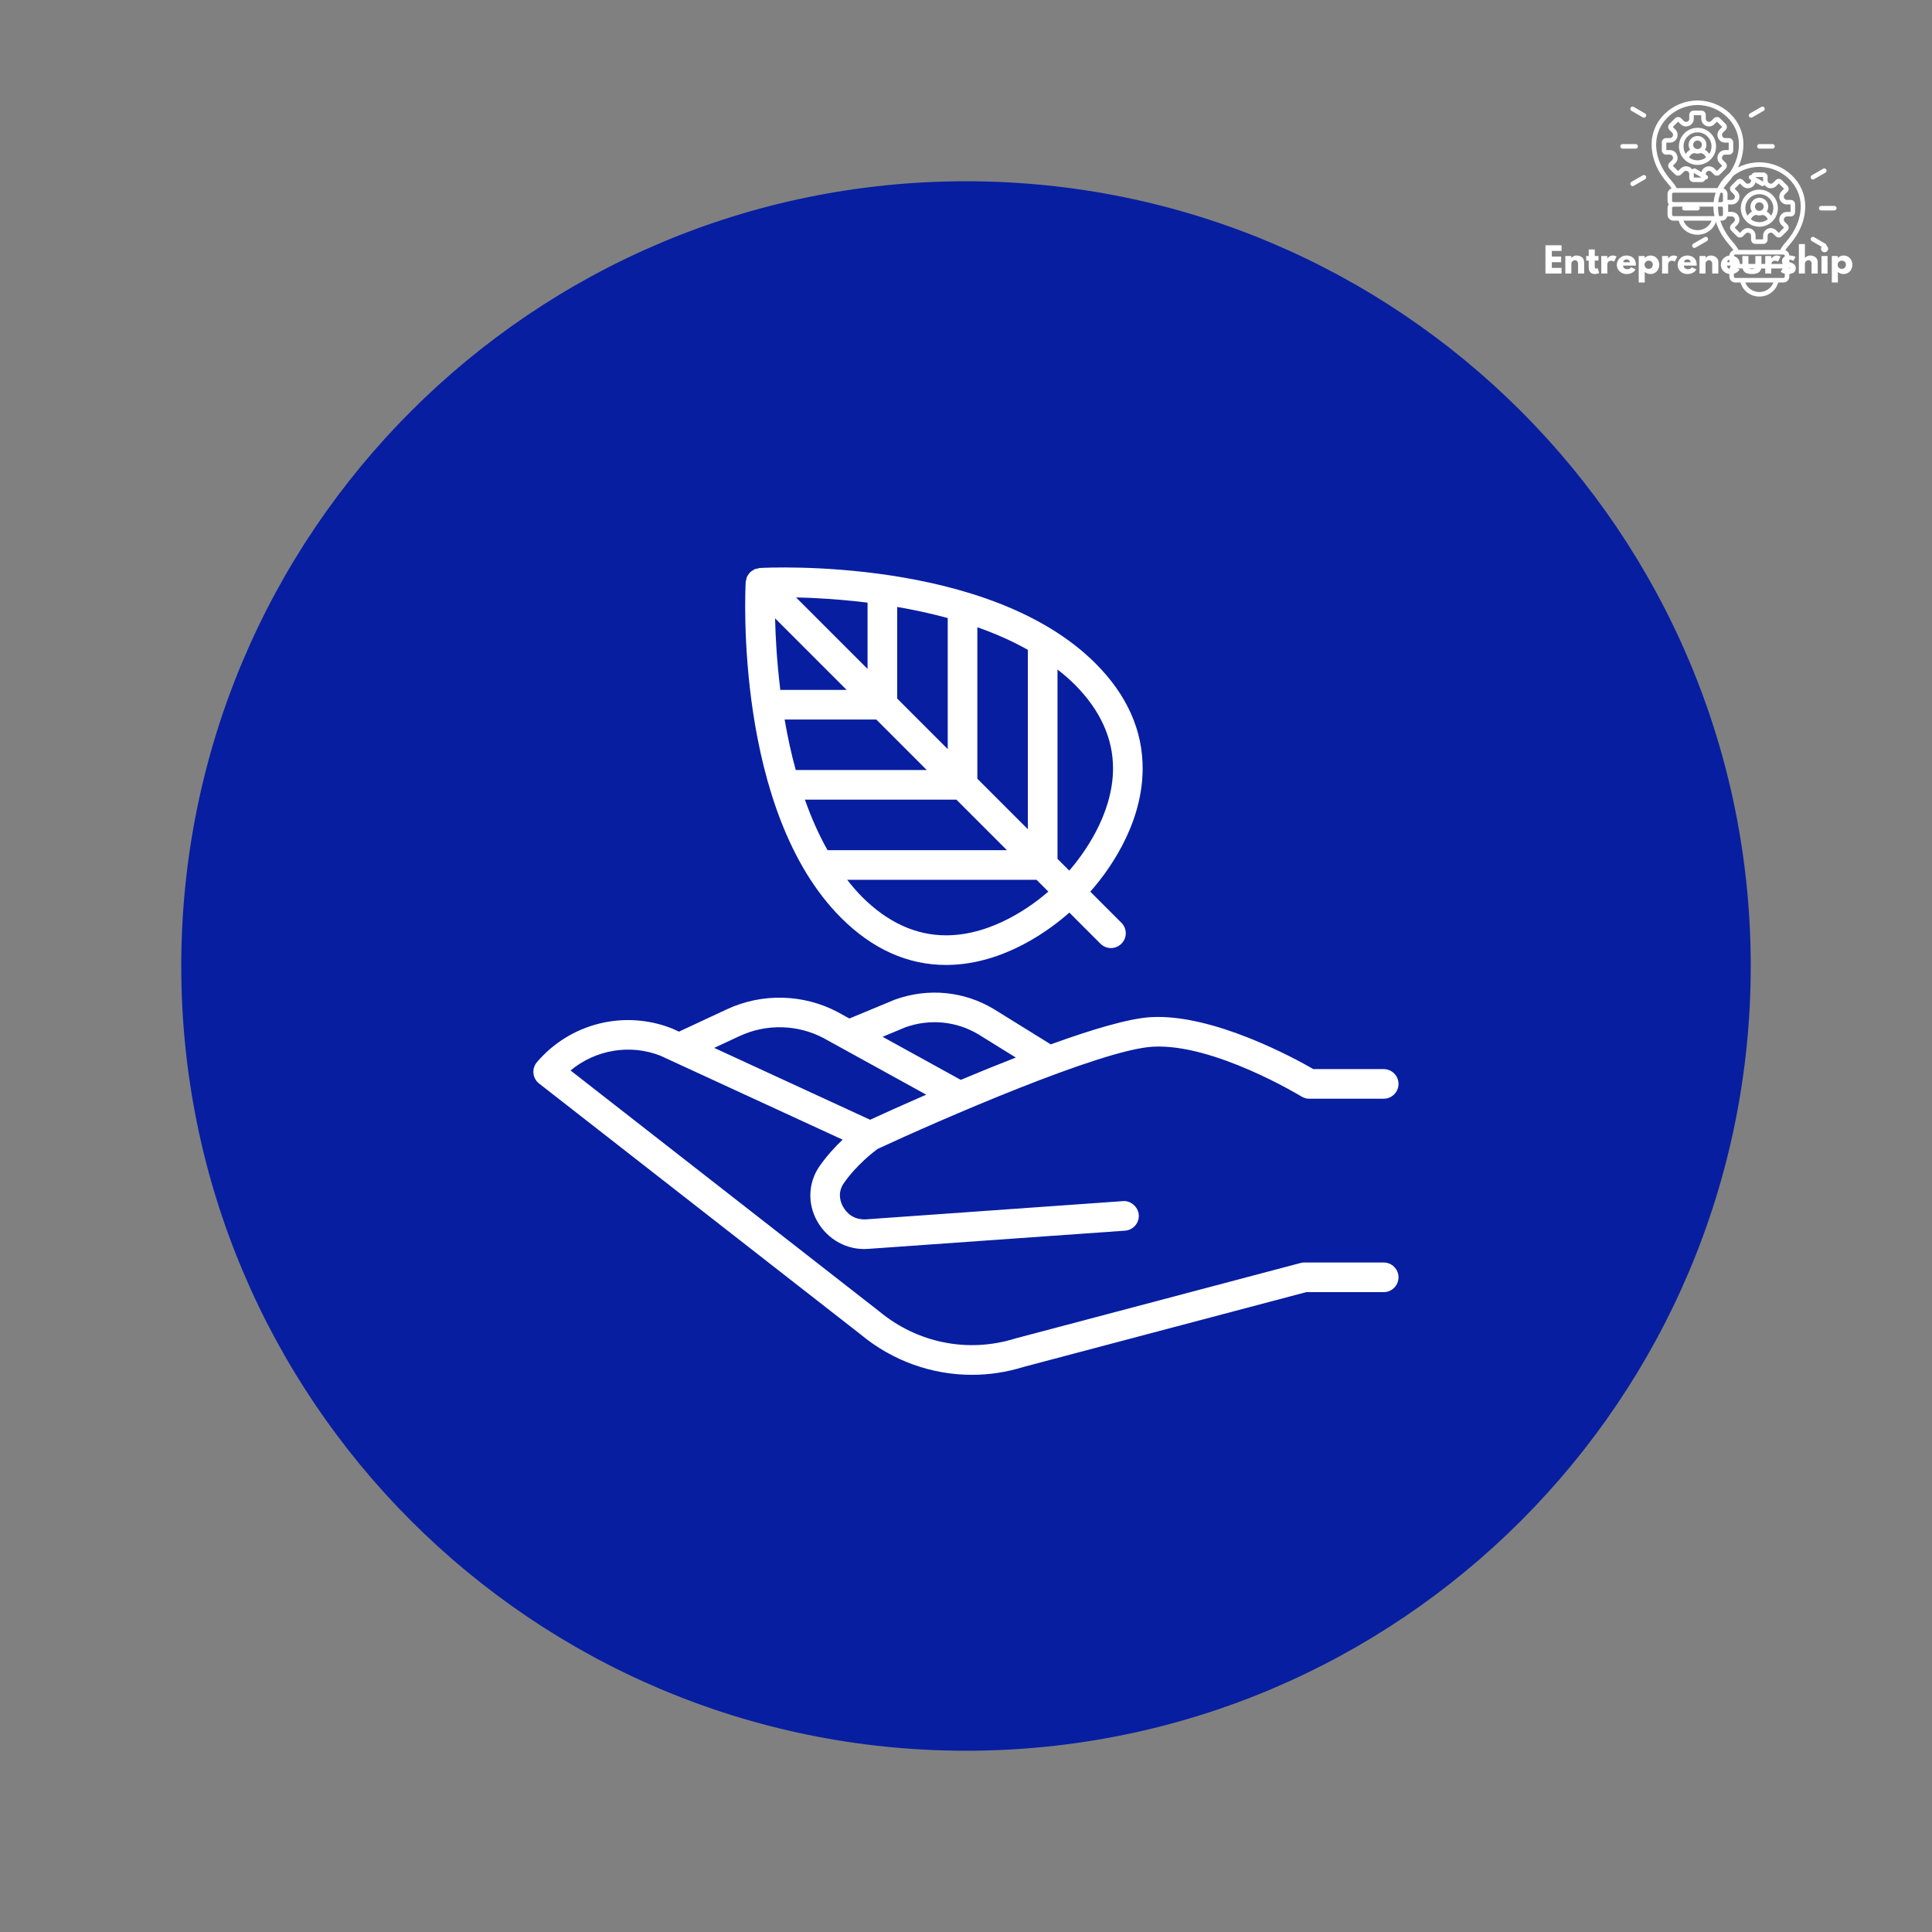 <svg xmlns="http://www.w3.org/2000/svg" xmlns:xlink="http://www.w3.org/1999/xlink" width="500" viewBox="0 0 375 375" height="500" preserveAspectRatio="xMidYMid meet"><rect x="0" y="0" width="375" height="375" fill="#808080" stroke="none"/><defs><clipPath id="3d36d44ef3"><path d="M 35.184 35.184 L 339.816 35.184 L 339.816 339.816 L 35.184 339.816 Z M 35.184 35.184 "></path></clipPath><clipPath id="193d063199"><path d="M 187.5 35.184 C 103.379 35.184 35.184 103.379 35.184 187.5 C 35.184 271.621 103.379 339.816 187.5 339.816 C 271.621 339.816 339.816 271.621 339.816 187.5 C 339.816 103.379 271.621 35.184 187.5 35.184 Z M 187.5 35.184 "></path></clipPath><clipPath id="2a656cfe91"><path d="M 314.488 19.492 L 344.488 19.492 L 344.488 45.742 L 314.488 45.742 Z M 314.488 19.492 "></path></clipPath><clipPath id="19ad65950d"><path d="M 103.469 192 L 271.469 192 L 271.469 267 L 103.469 267 Z M 103.469 192 "></path></clipPath><clipPath id="b8f7b14550"><path d="M 326.488 31.492 L 356.488 31.492 L 356.488 57.742 L 326.488 57.742 Z M 326.488 31.492 "></path></clipPath></defs><g id="29f34a3c49"><g clip-rule="nonzero" clip-path="url(#3d36d44ef3)"><g clip-rule="nonzero" clip-path="url(#193d063199)"><path style=" stroke:none;fill-rule:nonzero;fill:#071ea1;fill-opacity:1;" d="M 35.184 35.184 L 339.816 35.184 L 339.816 339.816 L 35.184 339.816 Z M 35.184 35.184 "></path></g></g><g clip-rule="nonzero" clip-path="url(#2a656cfe91)"><path style=" stroke:none;fill-rule:nonzero;fill:#ffffff;fill-opacity:1;" d="M 319.473 22.625 C 319.391 22.766 319.242 22.844 319.09 22.844 C 319.016 22.844 318.938 22.824 318.871 22.785 L 316.664 21.512 C 316.453 21.391 316.383 21.121 316.504 20.91 C 316.625 20.699 316.895 20.625 317.105 20.75 L 319.312 22.023 C 319.523 22.145 319.594 22.414 319.473 22.625 Z M 317.922 28.406 C 317.922 28.164 317.727 27.965 317.48 27.965 L 314.938 27.965 C 314.691 27.965 314.496 28.164 314.496 28.406 C 314.496 28.652 314.691 28.848 314.938 28.848 L 317.48 28.848 C 317.727 28.848 317.922 28.652 317.922 28.406 Z M 318.871 34.027 L 316.664 35.301 C 316.453 35.422 316.383 35.691 316.504 35.902 C 316.586 36.047 316.734 36.125 316.887 36.125 C 316.961 36.125 317.035 36.105 317.105 36.066 L 319.312 34.793 C 319.523 34.672 319.594 34.402 319.473 34.191 C 319.352 33.98 319.082 33.906 318.871 34.027 Z M 339.887 22.844 C 339.961 22.844 340.039 22.824 340.105 22.785 L 342.312 21.512 C 342.523 21.391 342.594 21.121 342.473 20.91 C 342.352 20.699 342.082 20.625 341.871 20.75 L 339.668 22.023 C 339.457 22.145 339.383 22.414 339.504 22.625 C 339.586 22.766 339.734 22.844 339.887 22.844 Z M 344.043 27.965 L 341.496 27.965 C 341.25 27.965 341.055 28.164 341.055 28.406 C 341.055 28.652 341.25 28.848 341.496 28.848 L 344.043 28.848 C 344.285 28.848 344.48 28.652 344.48 28.406 C 344.48 28.164 344.285 27.965 344.043 27.965 Z M 342.312 35.301 L 340.105 34.027 C 339.895 33.906 339.625 33.98 339.504 34.191 C 339.383 34.402 339.457 34.672 339.668 34.793 L 341.871 36.066 C 341.941 36.105 342.016 36.125 342.09 36.125 C 342.242 36.125 342.391 36.047 342.473 35.902 C 342.594 35.691 342.523 35.422 342.312 35.301 Z M 338.398 28.016 C 338.398 30.652 337.332 33.258 335.312 35.543 C 334.965 35.938 334.711 36.266 334.52 36.57 C 334.977 36.719 335.309 37.152 335.309 37.656 L 335.309 38.965 C 335.309 39.23 335.215 39.477 335.062 39.672 C 335.215 39.867 335.309 40.109 335.309 40.379 L 335.309 41.684 C 335.309 42.316 334.793 42.832 334.16 42.832 L 333.145 42.832 C 332.707 44.434 331.227 45.562 329.488 45.562 C 327.754 45.562 326.273 44.434 325.836 42.832 L 324.816 42.832 C 324.184 42.832 323.668 42.316 323.668 41.684 L 323.668 40.379 C 323.668 40.109 323.762 39.867 323.914 39.672 C 323.762 39.477 323.668 39.23 323.668 38.965 L 323.668 37.656 C 323.668 37.152 324 36.719 324.457 36.57 C 324.266 36.266 324.012 35.938 323.664 35.543 C 321.645 33.258 320.578 30.652 320.578 28.016 C 320.578 25.754 321.504 23.625 323.191 22.02 C 324.867 20.422 327.102 19.523 329.484 19.496 C 329.488 19.496 329.488 19.496 329.492 19.496 C 331.875 19.523 334.109 20.422 335.785 22.02 C 337.473 23.625 338.398 25.754 338.398 28.016 Z M 324.816 37.395 C 324.672 37.395 324.551 37.516 324.551 37.656 L 324.551 38.965 C 324.551 39.109 324.672 39.23 324.816 39.23 L 334.16 39.23 C 334.305 39.23 334.426 39.109 334.426 38.965 L 334.426 37.656 C 334.426 37.516 334.305 37.395 334.16 37.395 Z M 332.219 42.832 L 326.762 42.832 C 327.168 43.93 328.242 44.68 329.488 44.68 C 330.734 44.68 331.809 43.93 332.219 42.832 Z M 334.426 40.379 C 334.426 40.234 334.305 40.113 334.16 40.113 L 324.816 40.113 C 324.672 40.113 324.551 40.234 324.551 40.379 L 324.551 41.684 C 324.551 41.828 324.672 41.949 324.816 41.949 L 334.16 41.949 C 334.305 41.949 334.426 41.828 334.426 41.684 Z M 337.52 28.016 C 337.52 23.859 333.918 20.434 329.488 20.379 C 325.059 20.434 321.457 23.859 321.457 28.016 C 321.457 30.434 322.449 32.836 324.324 34.961 C 324.855 35.562 325.195 36.031 325.438 36.512 L 333.539 36.512 C 333.781 36.031 334.121 35.562 334.652 34.961 C 336.527 32.836 337.52 30.434 337.52 28.016 Z M 334.859 26.801 L 335.586 26.801 C 336.047 26.801 336.422 27.176 336.422 27.641 L 336.422 29.176 C 336.422 29.637 336.047 30.012 335.586 30.012 L 334.859 30.012 C 334.602 30.012 334.387 30.156 334.289 30.395 C 334.191 30.633 334.238 30.887 334.422 31.07 L 334.934 31.582 C 335.094 31.738 335.18 31.949 335.18 32.176 C 335.18 32.398 335.094 32.609 334.934 32.77 L 333.848 33.852 C 333.691 34.012 333.48 34.098 333.258 34.098 C 333.031 34.098 332.82 34.012 332.664 33.852 L 332.152 33.34 C 331.969 33.16 331.715 33.109 331.477 33.207 C 331.238 33.305 331.094 33.52 331.094 33.777 L 331.094 34.504 C 331.094 34.965 330.719 35.344 330.254 35.344 L 328.723 35.344 C 328.258 35.344 327.883 34.965 327.883 34.504 L 327.883 33.777 C 327.883 33.52 327.738 33.305 327.5 33.207 C 327.262 33.109 327.008 33.16 326.824 33.34 L 326.312 33.852 C 325.984 34.18 325.453 34.18 325.129 33.852 L 324.043 32.77 C 323.715 32.441 323.715 31.91 324.043 31.582 L 324.555 31.07 C 324.738 30.887 324.789 30.633 324.688 30.395 C 324.59 30.156 324.375 30.012 324.117 30.012 L 323.391 30.012 C 322.93 30.012 322.555 29.637 322.555 29.176 L 322.555 27.641 C 322.555 27.176 322.93 26.801 323.391 26.801 L 324.117 26.801 C 324.375 26.801 324.59 26.656 324.688 26.418 C 324.789 26.18 324.738 25.926 324.555 25.742 L 324.043 25.23 C 323.715 24.906 323.715 24.371 324.043 24.047 L 325.129 22.961 C 325.453 22.633 325.984 22.633 326.312 22.961 L 326.824 23.473 C 327.008 23.656 327.262 23.707 327.5 23.605 C 327.738 23.508 327.883 23.293 327.883 23.035 L 327.883 22.309 C 327.883 21.848 328.258 21.473 328.723 21.473 L 330.258 21.473 C 330.719 21.473 331.094 21.848 331.094 22.309 L 331.094 23.035 C 331.094 23.293 331.238 23.508 331.477 23.605 C 331.715 23.707 331.969 23.656 332.152 23.473 L 332.664 22.961 C 332.82 22.801 333.031 22.715 333.258 22.715 C 333.48 22.715 333.691 22.801 333.848 22.961 L 334.934 24.047 C 335.094 24.203 335.18 24.414 335.18 24.637 C 335.18 24.863 335.094 25.074 334.934 25.23 L 334.422 25.742 C 334.238 25.926 334.188 26.18 334.289 26.418 C 334.387 26.656 334.602 26.801 334.859 26.801 Z M 335.543 27.684 L 334.859 27.684 C 334.242 27.684 333.711 27.328 333.473 26.758 C 333.238 26.184 333.363 25.559 333.801 25.121 L 334.281 24.637 L 333.258 23.613 L 332.773 24.098 C 332.336 24.535 331.711 24.656 331.141 24.422 C 330.566 24.184 330.211 23.652 330.211 23.035 L 330.211 22.355 L 328.766 22.355 L 328.766 23.035 C 328.766 23.652 328.41 24.184 327.836 24.422 C 327.266 24.66 326.641 24.535 326.203 24.098 L 325.719 23.613 L 324.695 24.637 L 325.176 25.121 C 325.613 25.559 325.738 26.184 325.504 26.758 C 325.266 27.328 324.734 27.684 324.117 27.684 L 323.434 27.684 L 323.434 29.133 L 324.117 29.133 C 324.734 29.133 325.266 29.484 325.504 30.059 C 325.738 30.629 325.613 31.258 325.176 31.695 L 324.695 32.176 L 325.719 33.199 L 326.203 32.719 C 326.641 32.281 327.266 32.156 327.836 32.391 C 328.41 32.629 328.766 33.16 328.766 33.777 L 328.766 34.461 L 330.211 34.461 L 330.211 33.777 C 330.211 33.16 330.566 32.629 331.141 32.391 C 331.711 32.156 332.336 32.281 332.773 32.719 L 333.258 33.199 L 334.281 32.176 L 333.801 31.695 C 333.363 31.258 333.238 30.629 333.473 30.059 C 333.711 29.484 334.242 29.133 334.859 29.133 L 335.543 29.133 Z M 333.09 28.406 C 333.09 30.395 331.473 32.008 329.488 32.008 C 327.504 32.008 325.887 30.395 325.887 28.406 C 325.887 26.422 327.504 24.805 329.488 24.805 C 331.473 24.805 333.09 26.422 333.09 28.406 Z M 329.488 31.125 C 330.102 31.125 330.668 30.922 331.121 30.578 C 330.973 30.121 330.574 29.781 330.094 29.711 C 329.906 29.781 329.699 29.82 329.488 29.82 C 329.277 29.82 329.07 29.781 328.883 29.711 C 328.402 29.781 328.004 30.121 327.855 30.578 C 328.309 30.922 328.875 31.125 329.488 31.125 Z M 330.336 28.105 C 330.336 27.648 329.957 27.273 329.488 27.273 C 329.02 27.273 328.641 27.648 328.641 28.105 C 328.641 28.562 329.02 28.938 329.488 28.938 C 329.957 28.938 330.336 28.562 330.336 28.105 Z M 332.207 28.406 C 332.207 26.906 330.988 25.688 329.488 25.688 C 327.988 25.688 326.77 26.906 326.77 28.406 C 326.77 28.949 326.93 29.457 327.207 29.883 C 327.41 29.539 327.707 29.254 328.059 29.066 C 327.871 28.793 327.758 28.461 327.758 28.105 C 327.758 27.16 328.535 26.391 329.488 26.391 C 330.441 26.391 331.219 27.16 331.219 28.105 C 331.219 28.461 331.105 28.793 330.918 29.066 C 331.27 29.254 331.566 29.539 331.77 29.883 C 332.047 29.457 332.207 28.949 332.207 28.406 Z M 332.207 28.406 "></path></g><g style="fill:#ffffff;fill-opacity:1;"><g transform="translate(299.567, 53.094)"><path style="stroke:none" d="M 3.531 -5.484 L 3.531 -4.391 L 1.641 -4.391 L 1.641 -3.297 L 3.453 -3.297 L 3.453 -2.203 L 1.641 -2.203 L 1.641 -1.094 L 3.531 -1.094 L 3.531 0 L 0.406 0 L 0.406 -5.484 Z M 3.531 -5.484 "></path></g></g><g style="fill:#ffffff;fill-opacity:1;"><g transform="translate(303.422, 53.094)"><path style="stroke:none" d="M 0.406 0 L 0.406 -3.406 L 1.578 -3.406 L 1.578 -3.047 L 1.594 -3.047 C 1.895 -3.348 2.219 -3.5 2.562 -3.5 C 2.727 -3.5 2.895 -3.477 3.062 -3.438 C 3.227 -3.395 3.383 -3.328 3.531 -3.234 C 3.688 -3.141 3.812 -3.004 3.906 -2.828 C 4.008 -2.66 4.062 -2.469 4.062 -2.25 L 4.062 0 L 2.875 0 L 2.875 -1.922 C 2.875 -2.098 2.816 -2.254 2.703 -2.391 C 2.598 -2.523 2.453 -2.594 2.266 -2.594 C 2.086 -2.594 1.926 -2.52 1.781 -2.375 C 1.645 -2.238 1.578 -2.086 1.578 -1.922 L 1.578 0 Z M 0.406 0 "></path></g></g><g style="fill:#ffffff;fill-opacity:1;"><g transform="translate(307.775, 53.094)"><path style="stroke:none" d="M 0.594 -3.406 L 0.594 -4.672 L 1.766 -4.672 L 1.766 -3.406 L 2.484 -3.406 L 2.484 -2.516 L 1.766 -2.516 L 1.766 -1.422 C 1.766 -1.109 1.852 -0.953 2.031 -0.953 C 2.082 -0.953 2.129 -0.961 2.172 -0.984 C 2.223 -1.004 2.266 -1.02 2.297 -1.031 L 2.328 -1.062 L 2.625 -0.109 C 2.375 0.023 2.086 0.094 1.766 0.094 C 1.535 0.094 1.344 0.055 1.188 -0.016 C 1.031 -0.098 0.91 -0.203 0.828 -0.328 C 0.742 -0.461 0.68 -0.598 0.641 -0.734 C 0.609 -0.879 0.594 -1.035 0.594 -1.203 L 0.594 -2.516 L 0.109 -2.516 L 0.109 -3.406 Z M 0.594 -3.406 "></path></g></g><g style="fill:#ffffff;fill-opacity:1;"><g transform="translate(310.4, 53.094)"><path style="stroke:none" d="M 0.406 0 L 0.406 -3.406 L 1.578 -3.406 L 1.578 -2.922 L 1.594 -2.922 C 1.594 -2.93 1.602 -2.945 1.625 -2.969 C 1.645 -3 1.688 -3.047 1.75 -3.109 C 1.82 -3.18 1.895 -3.242 1.969 -3.297 C 2.039 -3.348 2.133 -3.395 2.25 -3.438 C 2.375 -3.477 2.5 -3.5 2.625 -3.5 C 2.758 -3.5 2.883 -3.484 3 -3.453 C 3.125 -3.422 3.219 -3.383 3.281 -3.344 L 3.375 -3.297 L 2.875 -2.297 C 2.727 -2.422 2.523 -2.484 2.266 -2.484 C 2.129 -2.484 2.008 -2.453 1.906 -2.391 C 1.801 -2.328 1.727 -2.25 1.688 -2.156 C 1.645 -2.07 1.613 -2 1.594 -1.938 C 1.582 -1.875 1.578 -1.828 1.578 -1.797 L 1.578 0 Z M 0.406 0 "></path></g></g><g style="fill:#ffffff;fill-opacity:1;"><g transform="translate(313.669, 53.094)"><path style="stroke:none" d="M 3.844 -1.547 L 1.375 -1.547 C 1.375 -1.305 1.453 -1.129 1.609 -1.016 C 1.766 -0.898 1.93 -0.844 2.109 -0.844 C 2.297 -0.844 2.445 -0.863 2.562 -0.906 C 2.676 -0.957 2.801 -1.062 2.938 -1.219 L 3.797 -0.797 C 3.441 -0.203 2.852 0.094 2.031 0.094 C 1.508 0.094 1.066 -0.078 0.703 -0.422 C 0.336 -0.773 0.156 -1.195 0.156 -1.688 C 0.156 -2.188 0.336 -2.613 0.703 -2.969 C 1.066 -3.32 1.508 -3.5 2.031 -3.5 C 2.562 -3.5 3 -3.344 3.344 -3.031 C 3.688 -2.719 3.859 -2.273 3.859 -1.703 C 3.859 -1.617 3.852 -1.566 3.844 -1.547 Z M 1.406 -2.188 L 2.703 -2.188 C 2.672 -2.363 2.598 -2.5 2.484 -2.594 C 2.379 -2.695 2.238 -2.75 2.062 -2.75 C 1.863 -2.75 1.707 -2.695 1.594 -2.594 C 1.477 -2.488 1.414 -2.352 1.406 -2.188 Z M 1.406 -2.188 "></path></g></g><g style="fill:#ffffff;fill-opacity:1;"><g transform="translate(317.664, 53.094)"><path style="stroke:none" d="M 3.906 -2.984 C 4.227 -2.641 4.391 -2.211 4.391 -1.703 C 4.391 -1.203 4.227 -0.773 3.906 -0.422 C 3.582 -0.078 3.176 0.094 2.688 0.094 C 2.238 0.094 1.867 -0.047 1.578 -0.328 L 1.578 1.734 L 0.406 1.734 L 0.406 -3.406 L 1.562 -3.406 L 1.562 -3.016 L 1.578 -3.016 C 1.867 -3.336 2.238 -3.5 2.688 -3.5 C 3.176 -3.5 3.582 -3.328 3.906 -2.984 Z M 2.906 -1.125 C 3.062 -1.281 3.141 -1.473 3.141 -1.703 C 3.141 -1.941 3.066 -2.133 2.922 -2.281 C 2.773 -2.426 2.582 -2.5 2.344 -2.5 C 2.113 -2.5 1.922 -2.422 1.766 -2.266 C 1.617 -2.117 1.547 -1.93 1.547 -1.703 C 1.547 -1.473 1.617 -1.281 1.766 -1.125 C 1.922 -0.977 2.113 -0.906 2.344 -0.906 C 2.562 -0.906 2.75 -0.977 2.906 -1.125 Z M 2.906 -1.125 "></path></g></g><g style="fill:#ffffff;fill-opacity:1;"><g transform="translate(322.203, 53.094)"><path style="stroke:none" d="M 0.406 0 L 0.406 -3.406 L 1.578 -3.406 L 1.578 -2.922 L 1.594 -2.922 C 1.594 -2.93 1.602 -2.945 1.625 -2.969 C 1.645 -3 1.688 -3.047 1.75 -3.109 C 1.82 -3.18 1.895 -3.242 1.969 -3.297 C 2.039 -3.348 2.133 -3.395 2.25 -3.438 C 2.375 -3.477 2.5 -3.5 2.625 -3.5 C 2.758 -3.5 2.883 -3.484 3 -3.453 C 3.125 -3.422 3.219 -3.383 3.281 -3.344 L 3.375 -3.297 L 2.875 -2.297 C 2.727 -2.422 2.523 -2.484 2.266 -2.484 C 2.129 -2.484 2.008 -2.453 1.906 -2.391 C 1.801 -2.328 1.727 -2.25 1.688 -2.156 C 1.645 -2.07 1.613 -2 1.594 -1.938 C 1.582 -1.875 1.578 -1.828 1.578 -1.797 L 1.578 0 Z M 0.406 0 "></path></g></g><g style="fill:#ffffff;fill-opacity:1;"><g transform="translate(325.472, 53.094)"><path style="stroke:none" d="M 3.844 -1.547 L 1.375 -1.547 C 1.375 -1.305 1.453 -1.129 1.609 -1.016 C 1.766 -0.898 1.93 -0.844 2.109 -0.844 C 2.297 -0.844 2.445 -0.863 2.562 -0.906 C 2.676 -0.957 2.801 -1.062 2.938 -1.219 L 3.797 -0.797 C 3.441 -0.203 2.852 0.094 2.031 0.094 C 1.508 0.094 1.066 -0.078 0.703 -0.422 C 0.336 -0.773 0.156 -1.195 0.156 -1.688 C 0.156 -2.188 0.336 -2.613 0.703 -2.969 C 1.066 -3.32 1.508 -3.5 2.031 -3.5 C 2.562 -3.5 3 -3.344 3.344 -3.031 C 3.688 -2.719 3.859 -2.273 3.859 -1.703 C 3.859 -1.617 3.852 -1.566 3.844 -1.547 Z M 1.406 -2.188 L 2.703 -2.188 C 2.672 -2.363 2.598 -2.5 2.484 -2.594 C 2.379 -2.695 2.238 -2.75 2.062 -2.75 C 1.863 -2.75 1.707 -2.695 1.594 -2.594 C 1.477 -2.488 1.414 -2.352 1.406 -2.188 Z M 1.406 -2.188 "></path></g></g><g style="fill:#ffffff;fill-opacity:1;"><g transform="translate(329.466, 53.094)"><path style="stroke:none" d="M 0.406 0 L 0.406 -3.406 L 1.578 -3.406 L 1.578 -3.047 L 1.594 -3.047 C 1.895 -3.348 2.219 -3.5 2.562 -3.5 C 2.727 -3.5 2.895 -3.477 3.062 -3.438 C 3.227 -3.395 3.383 -3.328 3.531 -3.234 C 3.688 -3.141 3.812 -3.004 3.906 -2.828 C 4.008 -2.66 4.062 -2.469 4.062 -2.25 L 4.062 0 L 2.875 0 L 2.875 -1.922 C 2.875 -2.098 2.816 -2.254 2.703 -2.391 C 2.598 -2.523 2.453 -2.594 2.266 -2.594 C 2.086 -2.594 1.926 -2.52 1.781 -2.375 C 1.645 -2.238 1.578 -2.086 1.578 -1.922 L 1.578 0 Z M 0.406 0 "></path></g></g><g style="fill:#ffffff;fill-opacity:1;"><g transform="translate(333.859, 53.094)"><path style="stroke:none" d="M 3.844 -1.547 L 1.375 -1.547 C 1.375 -1.305 1.453 -1.129 1.609 -1.016 C 1.766 -0.898 1.93 -0.844 2.109 -0.844 C 2.297 -0.844 2.445 -0.863 2.562 -0.906 C 2.676 -0.957 2.801 -1.062 2.938 -1.219 L 3.797 -0.797 C 3.441 -0.203 2.852 0.094 2.031 0.094 C 1.508 0.094 1.066 -0.078 0.703 -0.422 C 0.336 -0.773 0.156 -1.195 0.156 -1.688 C 0.156 -2.188 0.336 -2.613 0.703 -2.969 C 1.066 -3.32 1.508 -3.5 2.031 -3.5 C 2.562 -3.5 3 -3.344 3.344 -3.031 C 3.688 -2.719 3.859 -2.273 3.859 -1.703 C 3.859 -1.617 3.852 -1.566 3.844 -1.547 Z M 1.406 -2.188 L 2.703 -2.188 C 2.672 -2.363 2.598 -2.5 2.484 -2.594 C 2.379 -2.695 2.238 -2.75 2.062 -2.75 C 1.863 -2.75 1.707 -2.695 1.594 -2.594 C 1.477 -2.488 1.414 -2.352 1.406 -2.188 Z M 1.406 -2.188 "></path></g></g><g style="fill:#ffffff;fill-opacity:1;"><g transform="translate(337.867, 53.094)"><path style="stroke:none" d="M 1.5 -3.406 L 1.5 -1.781 C 1.5 -1.445 1.551 -1.207 1.656 -1.062 C 1.758 -0.926 1.93 -0.859 2.172 -0.859 C 2.422 -0.859 2.594 -0.926 2.688 -1.062 C 2.789 -1.207 2.844 -1.445 2.844 -1.781 L 2.844 -3.406 L 4.031 -3.406 L 4.031 -1.5 C 4.031 -0.938 3.879 -0.531 3.578 -0.281 C 3.285 -0.031 2.816 0.094 2.172 0.094 C 1.535 0.094 1.066 -0.031 0.766 -0.281 C 0.473 -0.531 0.328 -0.938 0.328 -1.5 L 0.328 -3.406 Z M 1.5 -3.406 "></path></g></g><g style="fill:#ffffff;fill-opacity:1;"><g transform="translate(342.226, 53.094)"><path style="stroke:none" d="M 0.406 0 L 0.406 -3.406 L 1.578 -3.406 L 1.578 -2.922 L 1.594 -2.922 C 1.594 -2.93 1.602 -2.945 1.625 -2.969 C 1.645 -3 1.688 -3.047 1.75 -3.109 C 1.82 -3.18 1.895 -3.242 1.969 -3.297 C 2.039 -3.348 2.133 -3.395 2.25 -3.438 C 2.375 -3.477 2.5 -3.5 2.625 -3.5 C 2.758 -3.5 2.883 -3.484 3 -3.453 C 3.125 -3.422 3.219 -3.383 3.281 -3.344 L 3.375 -3.297 L 2.875 -2.297 C 2.727 -2.422 2.523 -2.484 2.266 -2.484 C 2.129 -2.484 2.008 -2.453 1.906 -2.391 C 1.801 -2.328 1.727 -2.25 1.688 -2.156 C 1.645 -2.07 1.613 -2 1.594 -1.938 C 1.582 -1.875 1.578 -1.828 1.578 -1.797 L 1.578 0 Z M 0.406 0 "></path></g></g><g style="fill:#ffffff;fill-opacity:1;"><g transform="translate(345.483, 53.094)"><path style="stroke:none" d="M 1.875 -3.5 C 2.07 -3.5 2.266 -3.477 2.453 -3.438 C 2.648 -3.395 2.789 -3.352 2.875 -3.312 L 3.016 -3.234 L 2.641 -2.469 C 2.367 -2.613 2.113 -2.688 1.875 -2.688 C 1.75 -2.688 1.656 -2.672 1.594 -2.641 C 1.539 -2.609 1.516 -2.555 1.516 -2.484 C 1.516 -2.461 1.516 -2.441 1.516 -2.422 C 1.523 -2.398 1.535 -2.379 1.547 -2.359 C 1.555 -2.348 1.566 -2.336 1.578 -2.328 C 1.586 -2.316 1.609 -2.305 1.641 -2.297 C 1.672 -2.285 1.691 -2.273 1.703 -2.266 C 1.723 -2.266 1.75 -2.254 1.781 -2.234 C 1.812 -2.223 1.836 -2.211 1.859 -2.203 C 1.879 -2.203 1.91 -2.191 1.953 -2.172 C 1.992 -2.16 2.023 -2.156 2.047 -2.156 C 2.18 -2.113 2.301 -2.066 2.406 -2.016 C 2.508 -1.973 2.613 -1.906 2.719 -1.812 C 2.832 -1.727 2.922 -1.625 2.984 -1.5 C 3.047 -1.375 3.078 -1.227 3.078 -1.062 C 3.078 -0.289 2.539 0.094 1.469 0.094 C 1.227 0.094 0.992 0.055 0.766 -0.016 C 0.547 -0.086 0.391 -0.16 0.297 -0.234 L 0.156 -0.359 L 0.625 -1.156 C 0.664 -1.125 0.711 -1.086 0.766 -1.047 C 0.828 -1.004 0.93 -0.945 1.078 -0.875 C 1.234 -0.801 1.363 -0.766 1.469 -0.766 C 1.719 -0.766 1.844 -0.848 1.844 -1.016 C 1.844 -1.086 1.812 -1.145 1.75 -1.188 C 1.688 -1.227 1.578 -1.273 1.422 -1.328 C 1.273 -1.391 1.16 -1.441 1.078 -1.484 C 0.867 -1.586 0.703 -1.707 0.578 -1.844 C 0.453 -1.988 0.391 -2.176 0.391 -2.406 C 0.391 -2.75 0.523 -3.016 0.797 -3.203 C 1.066 -3.398 1.426 -3.5 1.875 -3.5 Z M 1.875 -3.5 "></path></g></g><g style="fill:#ffffff;fill-opacity:1;"><g transform="translate(348.752, 53.094)"><path style="stroke:none" d="M 0.406 0 L 0.406 -5.719 L 1.578 -5.719 L 1.578 -3.047 L 1.594 -3.047 C 1.895 -3.348 2.219 -3.5 2.562 -3.5 C 2.727 -3.5 2.895 -3.477 3.062 -3.438 C 3.227 -3.395 3.383 -3.328 3.531 -3.234 C 3.688 -3.141 3.812 -3.004 3.906 -2.828 C 4.008 -2.66 4.062 -2.469 4.062 -2.25 L 4.062 0 L 2.875 0 L 2.875 -1.922 C 2.875 -2.098 2.816 -2.254 2.703 -2.391 C 2.598 -2.523 2.453 -2.594 2.266 -2.594 C 2.086 -2.594 1.926 -2.52 1.781 -2.375 C 1.645 -2.238 1.578 -2.086 1.578 -1.922 L 1.578 0 Z M 0.406 0 "></path></g></g><g style="fill:#ffffff;fill-opacity:1;"><g transform="translate(353.145, 53.094)"><path style="stroke:none" d="M 0.516 -5.297 C 0.648 -5.441 0.812 -5.516 1 -5.516 C 1.188 -5.516 1.348 -5.441 1.484 -5.297 C 1.629 -5.16 1.703 -5 1.703 -4.812 C 1.703 -4.625 1.629 -4.461 1.484 -4.328 C 1.348 -4.191 1.188 -4.125 1 -4.125 C 0.812 -4.125 0.648 -4.191 0.516 -4.328 C 0.379 -4.461 0.312 -4.625 0.312 -4.812 C 0.312 -5 0.379 -5.16 0.516 -5.297 Z M 0.406 -3.406 L 0.406 0 L 1.578 0 L 1.578 -3.406 Z M 0.406 -3.406 "></path></g></g><g style="fill:#ffffff;fill-opacity:1;"><g transform="translate(355.152, 53.094)"><path style="stroke:none" d="M 3.906 -2.984 C 4.227 -2.641 4.391 -2.211 4.391 -1.703 C 4.391 -1.203 4.227 -0.773 3.906 -0.422 C 3.582 -0.078 3.176 0.094 2.688 0.094 C 2.238 0.094 1.867 -0.047 1.578 -0.328 L 1.578 1.734 L 0.406 1.734 L 0.406 -3.406 L 1.562 -3.406 L 1.562 -3.016 L 1.578 -3.016 C 1.867 -3.336 2.238 -3.5 2.688 -3.5 C 3.176 -3.5 3.582 -3.328 3.906 -2.984 Z M 2.906 -1.125 C 3.062 -1.281 3.141 -1.473 3.141 -1.703 C 3.141 -1.941 3.066 -2.133 2.922 -2.281 C 2.773 -2.426 2.582 -2.5 2.344 -2.5 C 2.113 -2.5 1.922 -2.422 1.766 -2.266 C 1.617 -2.117 1.547 -1.93 1.547 -1.703 C 1.547 -1.473 1.617 -1.281 1.766 -1.125 C 1.922 -0.977 2.113 -0.906 2.344 -0.906 C 2.562 -0.906 2.75 -0.977 2.906 -1.125 Z M 2.906 -1.125 "></path></g></g><g clip-rule="nonzero" clip-path="url(#19ad65950d)"><path style=" stroke:none;fill-rule:nonzero;fill:#ffffff;fill-opacity:1;" d="M 143.531 201.109 C 148.73 198.672 154.859 198.832 159.891 201.516 L 179.785 212.477 C 174.73 214.676 170.781 216.473 168.891 217.344 L 138.629 203.395 Z M 175.742 199.395 C 180.5 197.695 185.695 198.215 189.973 200.809 L 197.168 205.27 C 193.523 206.691 189.898 208.168 186.488 209.602 L 171.309 201.242 Z M 268.57 245.051 L 253.168 245.051 C 252.922 245.051 252.676 245.082 252.434 245.148 L 197.086 259.793 C 187.93 262.664 178.09 260.703 170.66 254.539 L 110.742 207.777 C 115.598 203.746 122.324 202.586 128.234 204.93 L 130.777 206.105 C 130.793 206.109 130.801 206.117 130.82 206.125 L 163.551 221.211 C 162.125 222.559 160.504 224.305 159.078 226.348 C 156.859 229.527 156.688 233.633 158.633 237.062 C 160.672 240.648 164.5 242.723 168.531 242.406 L 218.367 238.871 C 219.949 238.758 221.148 237.387 221.035 235.805 C 220.922 234.211 219.406 232.988 217.965 233.137 L 168.129 236.672 C 165.742 236.809 164.367 235.508 163.637 234.223 C 163.227 233.504 162.418 231.605 163.793 229.641 C 166.27 226.09 169.586 223.559 170.352 223 C 182.066 217.555 213.793 203.691 223.77 203.164 C 235.613 202.492 252.473 212.742 252.641 212.844 C 253.09 213.117 253.605 213.262 254.137 213.262 L 268.57 213.262 C 270.164 213.262 271.449 211.977 271.449 210.387 C 271.449 208.801 270.164 207.512 268.57 207.512 L 254.922 207.512 C 251.371 205.453 235.52 196.773 223.465 197.422 C 219.148 197.648 211.855 199.848 203.949 202.711 L 192.977 195.906 C 187.18 192.395 180.18 191.684 173.672 194.035 L 164.867 197.691 L 162.625 196.457 C 155.977 192.922 147.922 192.711 141.094 195.898 L 131.785 200.242 L 130.496 199.648 C 121.215 195.957 110.672 198.59 104.211 206.176 C 103.703 206.77 103.461 207.551 103.543 208.328 C 103.621 209.109 104.012 209.824 104.629 210.305 L 167.055 259.02 C 173.246 264.16 180.895 266.855 188.648 266.852 C 192.008 266.852 195.387 266.348 198.68 265.316 L 253.543 250.801 L 268.57 250.801 C 270.164 250.801 271.449 249.516 271.449 247.926 C 271.449 246.336 270.164 245.051 268.57 245.051 "></path></g><path style=" stroke:none;fill-rule:nonzero;fill:#ffffff;fill-opacity:1;" d="M 216.039 149.25 C 215.984 158.223 210.191 165.926 207.547 168.988 L 205.262 166.703 L 205.262 129.949 C 206.414 130.859 207.535 131.797 208.562 132.824 C 213.555 137.816 216.07 143.344 216.039 149.25 Z M 183.781 181.547 C 183.723 181.547 183.672 181.547 183.625 181.547 C 177.758 181.547 172.273 179.031 167.316 174.074 C 166.285 173.043 165.344 171.922 164.438 170.77 L 201.195 170.77 L 203.484 173.059 C 200.441 175.699 192.777 181.477 183.781 181.547 Z M 185.637 155.211 L 195.441 165.016 L 160.621 165.016 C 158.883 161.93 157.434 158.625 156.234 155.211 Z M 164.332 133.906 L 151.457 133.906 C 150.797 128.508 150.523 123.656 150.445 120.02 Z M 168.391 129.836 L 154.512 115.957 C 158.145 116.035 162.992 116.309 168.391 116.969 Z M 183.953 145.398 L 174.145 135.586 L 174.145 117.809 C 177.355 118.355 180.652 119.066 183.953 119.961 Z M 170.082 139.656 L 179.887 149.461 L 154.449 149.461 C 153.551 146.164 152.844 142.871 152.297 139.656 Z M 199.508 160.953 L 189.703 151.148 L 189.703 121.746 C 193.117 122.949 196.422 124.395 199.508 126.137 Z M 183.617 187.297 C 183.684 187.297 183.75 187.297 183.82 187.297 C 195.062 187.211 204.164 180.152 207.559 177.133 L 213.598 183.172 C 214.16 183.734 214.898 184.016 215.633 184.016 C 216.367 184.016 217.102 183.734 217.664 183.172 C 218.789 182.051 218.789 180.23 217.664 179.109 L 211.625 173.066 C 214.648 169.668 221.703 160.57 221.789 149.328 C 221.844 141.809 218.762 134.891 212.629 128.758 C 191.957 108.09 149.277 110.137 147.453 110.25 C 147.309 110.258 147.191 110.324 147.059 110.352 C 147.023 110.359 146.988 110.363 146.953 110.371 C 146.816 110.402 146.664 110.406 146.539 110.453 C 146.508 110.465 146.477 110.496 146.441 110.512 C 146.332 110.562 146.238 110.633 146.133 110.695 C 145.906 110.832 145.695 110.973 145.52 111.16 C 145.461 111.227 145.418 111.301 145.367 111.371 C 145.219 111.566 145.074 111.754 144.98 111.984 C 144.961 112.023 144.949 112.059 144.93 112.098 C 144.883 112.227 144.883 112.367 144.852 112.504 C 144.816 112.66 144.75 112.797 144.738 112.965 C 144.637 114.77 142.578 157.469 163.25 178.141 C 169.324 184.215 176.176 187.297 183.617 187.297 "></path><g clip-rule="nonzero" clip-path="url(#b8f7b14550)"><path style=" stroke:none;fill-rule:nonzero;fill:#ffffff;fill-opacity:1;" d="M 331.473 34.625 C 331.391 34.766 331.242 34.844 331.09 34.844 C 331.016 34.844 330.938 34.824 330.871 34.785 L 328.664 33.512 C 328.453 33.391 328.383 33.121 328.504 32.91 C 328.625 32.699 328.895 32.625 329.105 32.75 L 331.312 34.023 C 331.523 34.145 331.594 34.414 331.473 34.625 Z M 329.922 40.406 C 329.922 40.164 329.727 39.965 329.48 39.965 L 326.938 39.965 C 326.691 39.965 326.496 40.164 326.496 40.406 C 326.496 40.652 326.691 40.848 326.938 40.848 L 329.48 40.848 C 329.727 40.848 329.922 40.652 329.922 40.406 Z M 330.871 46.027 L 328.664 47.301 C 328.453 47.422 328.383 47.691 328.504 47.902 C 328.586 48.047 328.734 48.125 328.887 48.125 C 328.961 48.125 329.035 48.105 329.105 48.066 L 331.312 46.793 C 331.523 46.672 331.594 46.402 331.473 46.191 C 331.352 45.98 331.082 45.906 330.871 46.027 Z M 351.887 34.844 C 351.961 34.844 352.039 34.824 352.105 34.785 L 354.312 33.512 C 354.523 33.391 354.594 33.121 354.473 32.91 C 354.352 32.699 354.082 32.625 353.871 32.75 L 351.668 34.023 C 351.457 34.145 351.383 34.414 351.504 34.625 C 351.586 34.766 351.734 34.844 351.887 34.844 Z M 356.043 39.965 L 353.496 39.965 C 353.25 39.965 353.055 40.164 353.055 40.406 C 353.055 40.652 353.25 40.848 353.496 40.848 L 356.043 40.848 C 356.285 40.848 356.48 40.652 356.48 40.406 C 356.48 40.164 356.285 39.965 356.043 39.965 Z M 354.312 47.301 L 352.105 46.027 C 351.895 45.906 351.625 45.98 351.504 46.191 C 351.383 46.402 351.457 46.672 351.668 46.793 L 353.871 48.066 C 353.941 48.105 354.016 48.125 354.09 48.125 C 354.242 48.125 354.391 48.047 354.473 47.902 C 354.594 47.691 354.523 47.422 354.312 47.301 Z M 350.398 40.016 C 350.398 42.652 349.332 45.258 347.312 47.543 C 346.965 47.938 346.711 48.266 346.52 48.57 C 346.977 48.719 347.309 49.152 347.309 49.656 L 347.309 50.965 C 347.309 51.23 347.215 51.477 347.062 51.672 C 347.215 51.867 347.309 52.109 347.309 52.379 L 347.309 53.684 C 347.309 54.316 346.793 54.832 346.16 54.832 L 345.145 54.832 C 344.707 56.434 343.227 57.562 341.488 57.562 C 339.754 57.562 338.273 56.434 337.836 54.832 L 336.816 54.832 C 336.184 54.832 335.668 54.316 335.668 53.684 L 335.668 52.379 C 335.668 52.109 335.762 51.867 335.914 51.672 C 335.762 51.477 335.668 51.23 335.668 50.965 L 335.668 49.656 C 335.668 49.152 336 48.719 336.457 48.57 C 336.266 48.266 336.012 47.938 335.664 47.543 C 333.645 45.258 332.578 42.652 332.578 40.016 C 332.578 37.754 333.504 35.625 335.191 34.02 C 336.867 32.422 339.102 31.523 341.484 31.496 C 341.488 31.496 341.488 31.496 341.492 31.496 C 343.875 31.523 346.109 32.422 347.785 34.02 C 349.473 35.625 350.398 37.754 350.398 40.016 Z M 336.816 49.395 C 336.672 49.395 336.551 49.516 336.551 49.656 L 336.551 50.965 C 336.551 51.109 336.672 51.23 336.816 51.23 L 346.16 51.23 C 346.305 51.23 346.426 51.109 346.426 50.965 L 346.426 49.656 C 346.426 49.516 346.305 49.395 346.16 49.395 Z M 344.219 54.832 L 338.762 54.832 C 339.168 55.93 340.242 56.68 341.488 56.68 C 342.734 56.68 343.809 55.93 344.219 54.832 Z M 346.426 52.379 C 346.426 52.234 346.305 52.113 346.16 52.113 L 336.816 52.113 C 336.672 52.113 336.551 52.234 336.551 52.379 L 336.551 53.684 C 336.551 53.828 336.672 53.949 336.816 53.949 L 346.16 53.949 C 346.305 53.949 346.426 53.828 346.426 53.684 Z M 349.52 40.016 C 349.52 35.859 345.918 32.434 341.488 32.379 C 337.059 32.434 333.457 35.859 333.457 40.016 C 333.457 42.434 334.449 44.836 336.324 46.961 C 336.855 47.562 337.195 48.031 337.438 48.512 L 345.539 48.512 C 345.781 48.031 346.121 47.562 346.652 46.961 C 348.527 44.836 349.52 42.434 349.52 40.016 Z M 346.859 38.801 L 347.586 38.801 C 348.047 38.801 348.422 39.176 348.422 39.641 L 348.422 41.176 C 348.422 41.637 348.047 42.012 347.586 42.012 L 346.859 42.012 C 346.602 42.012 346.387 42.156 346.289 42.395 C 346.191 42.633 346.238 42.887 346.422 43.07 L 346.934 43.582 C 347.094 43.738 347.18 43.949 347.18 44.176 C 347.18 44.398 347.094 44.609 346.934 44.77 L 345.848 45.852 C 345.691 46.012 345.48 46.098 345.258 46.098 C 345.031 46.098 344.82 46.012 344.664 45.852 L 344.152 45.34 C 343.969 45.16 343.715 45.109 343.477 45.207 C 343.238 45.305 343.094 45.52 343.094 45.777 L 343.094 46.504 C 343.094 46.965 342.719 47.344 342.254 47.344 L 340.723 47.344 C 340.258 47.344 339.883 46.965 339.883 46.504 L 339.883 45.777 C 339.883 45.52 339.738 45.305 339.5 45.207 C 339.262 45.109 339.008 45.16 338.824 45.34 L 338.312 45.852 C 337.984 46.18 337.453 46.18 337.129 45.852 L 336.043 44.77 C 335.715 44.441 335.715 43.91 336.043 43.582 L 336.555 43.07 C 336.738 42.887 336.789 42.633 336.688 42.395 C 336.59 42.156 336.375 42.012 336.117 42.012 L 335.391 42.012 C 334.93 42.012 334.555 41.637 334.555 41.176 L 334.555 39.641 C 334.555 39.176 334.93 38.801 335.391 38.801 L 336.117 38.801 C 336.375 38.801 336.59 38.656 336.688 38.418 C 336.789 38.18 336.738 37.926 336.555 37.742 L 336.043 37.23 C 335.715 36.906 335.715 36.371 336.043 36.047 L 337.129 34.961 C 337.453 34.633 337.984 34.633 338.312 34.961 L 338.824 35.473 C 339.008 35.656 339.262 35.707 339.5 35.605 C 339.738 35.508 339.883 35.293 339.883 35.035 L 339.883 34.309 C 339.883 33.848 340.258 33.473 340.723 33.473 L 342.258 33.473 C 342.719 33.473 343.094 33.848 343.094 34.309 L 343.094 35.035 C 343.094 35.293 343.238 35.508 343.477 35.605 C 343.715 35.707 343.969 35.656 344.152 35.473 L 344.664 34.961 C 344.82 34.801 345.031 34.715 345.258 34.715 C 345.48 34.715 345.691 34.801 345.848 34.961 L 346.934 36.047 C 347.094 36.203 347.18 36.414 347.18 36.637 C 347.18 36.863 347.094 37.074 346.934 37.23 L 346.422 37.742 C 346.238 37.926 346.188 38.18 346.289 38.418 C 346.387 38.656 346.602 38.801 346.859 38.801 Z M 347.543 39.684 L 346.859 39.684 C 346.242 39.684 345.711 39.328 345.473 38.758 C 345.238 38.184 345.363 37.559 345.801 37.121 L 346.281 36.637 L 345.258 35.613 L 344.773 36.098 C 344.336 36.535 343.711 36.656 343.141 36.422 C 342.566 36.184 342.211 35.652 342.211 35.035 L 342.211 34.355 L 340.766 34.355 L 340.766 35.035 C 340.766 35.652 340.41 36.184 339.836 36.422 C 339.266 36.66 338.641 36.535 338.203 36.098 L 337.719 35.613 L 336.695 36.637 L 337.176 37.121 C 337.613 37.559 337.738 38.184 337.504 38.758 C 337.266 39.328 336.734 39.684 336.117 39.684 L 335.434 39.684 L 335.434 41.133 L 336.117 41.133 C 336.734 41.133 337.266 41.484 337.504 42.059 C 337.738 42.629 337.613 43.258 337.176 43.695 L 336.695 44.176 L 337.719 45.199 L 338.203 44.719 C 338.641 44.281 339.266 44.156 339.836 44.391 C 340.41 44.629 340.766 45.16 340.766 45.777 L 340.766 46.461 L 342.211 46.461 L 342.211 45.777 C 342.211 45.16 342.566 44.629 343.141 44.391 C 343.711 44.156 344.336 44.281 344.773 44.719 L 345.258 45.199 L 346.281 44.176 L 345.801 43.695 C 345.363 43.258 345.238 42.629 345.473 42.059 C 345.711 41.484 346.242 41.133 346.859 41.133 L 347.543 41.133 Z M 345.09 40.406 C 345.09 42.395 343.473 44.008 341.488 44.008 C 339.504 44.008 337.887 42.395 337.887 40.406 C 337.887 38.422 339.504 36.805 341.488 36.805 C 343.473 36.805 345.09 38.422 345.09 40.406 Z M 341.488 43.125 C 342.102 43.125 342.668 42.922 343.121 42.578 C 342.973 42.121 342.574 41.781 342.094 41.711 C 341.906 41.781 341.699 41.82 341.488 41.82 C 341.277 41.82 341.07 41.781 340.883 41.711 C 340.402 41.781 340.004 42.121 339.855 42.578 C 340.309 42.922 340.875 43.125 341.488 43.125 Z M 342.336 40.105 C 342.336 39.648 341.957 39.273 341.488 39.273 C 341.02 39.273 340.641 39.648 340.641 40.105 C 340.641 40.562 341.02 40.938 341.488 40.938 C 341.957 40.938 342.336 40.562 342.336 40.105 Z M 344.207 40.406 C 344.207 38.906 342.988 37.688 341.488 37.688 C 339.988 37.688 338.77 38.906 338.77 40.406 C 338.77 40.949 338.93 41.457 339.207 41.883 C 339.41 41.539 339.707 41.254 340.059 41.066 C 339.871 40.793 339.758 40.461 339.758 40.105 C 339.758 39.16 340.535 38.391 341.488 38.391 C 342.441 38.391 343.219 39.16 343.219 40.105 C 343.219 40.461 343.105 40.793 342.918 41.066 C 343.27 41.254 343.566 41.539 343.77 41.883 C 344.047 41.457 344.207 40.949 344.207 40.406 Z M 344.207 40.406 "></path></g></g></svg>